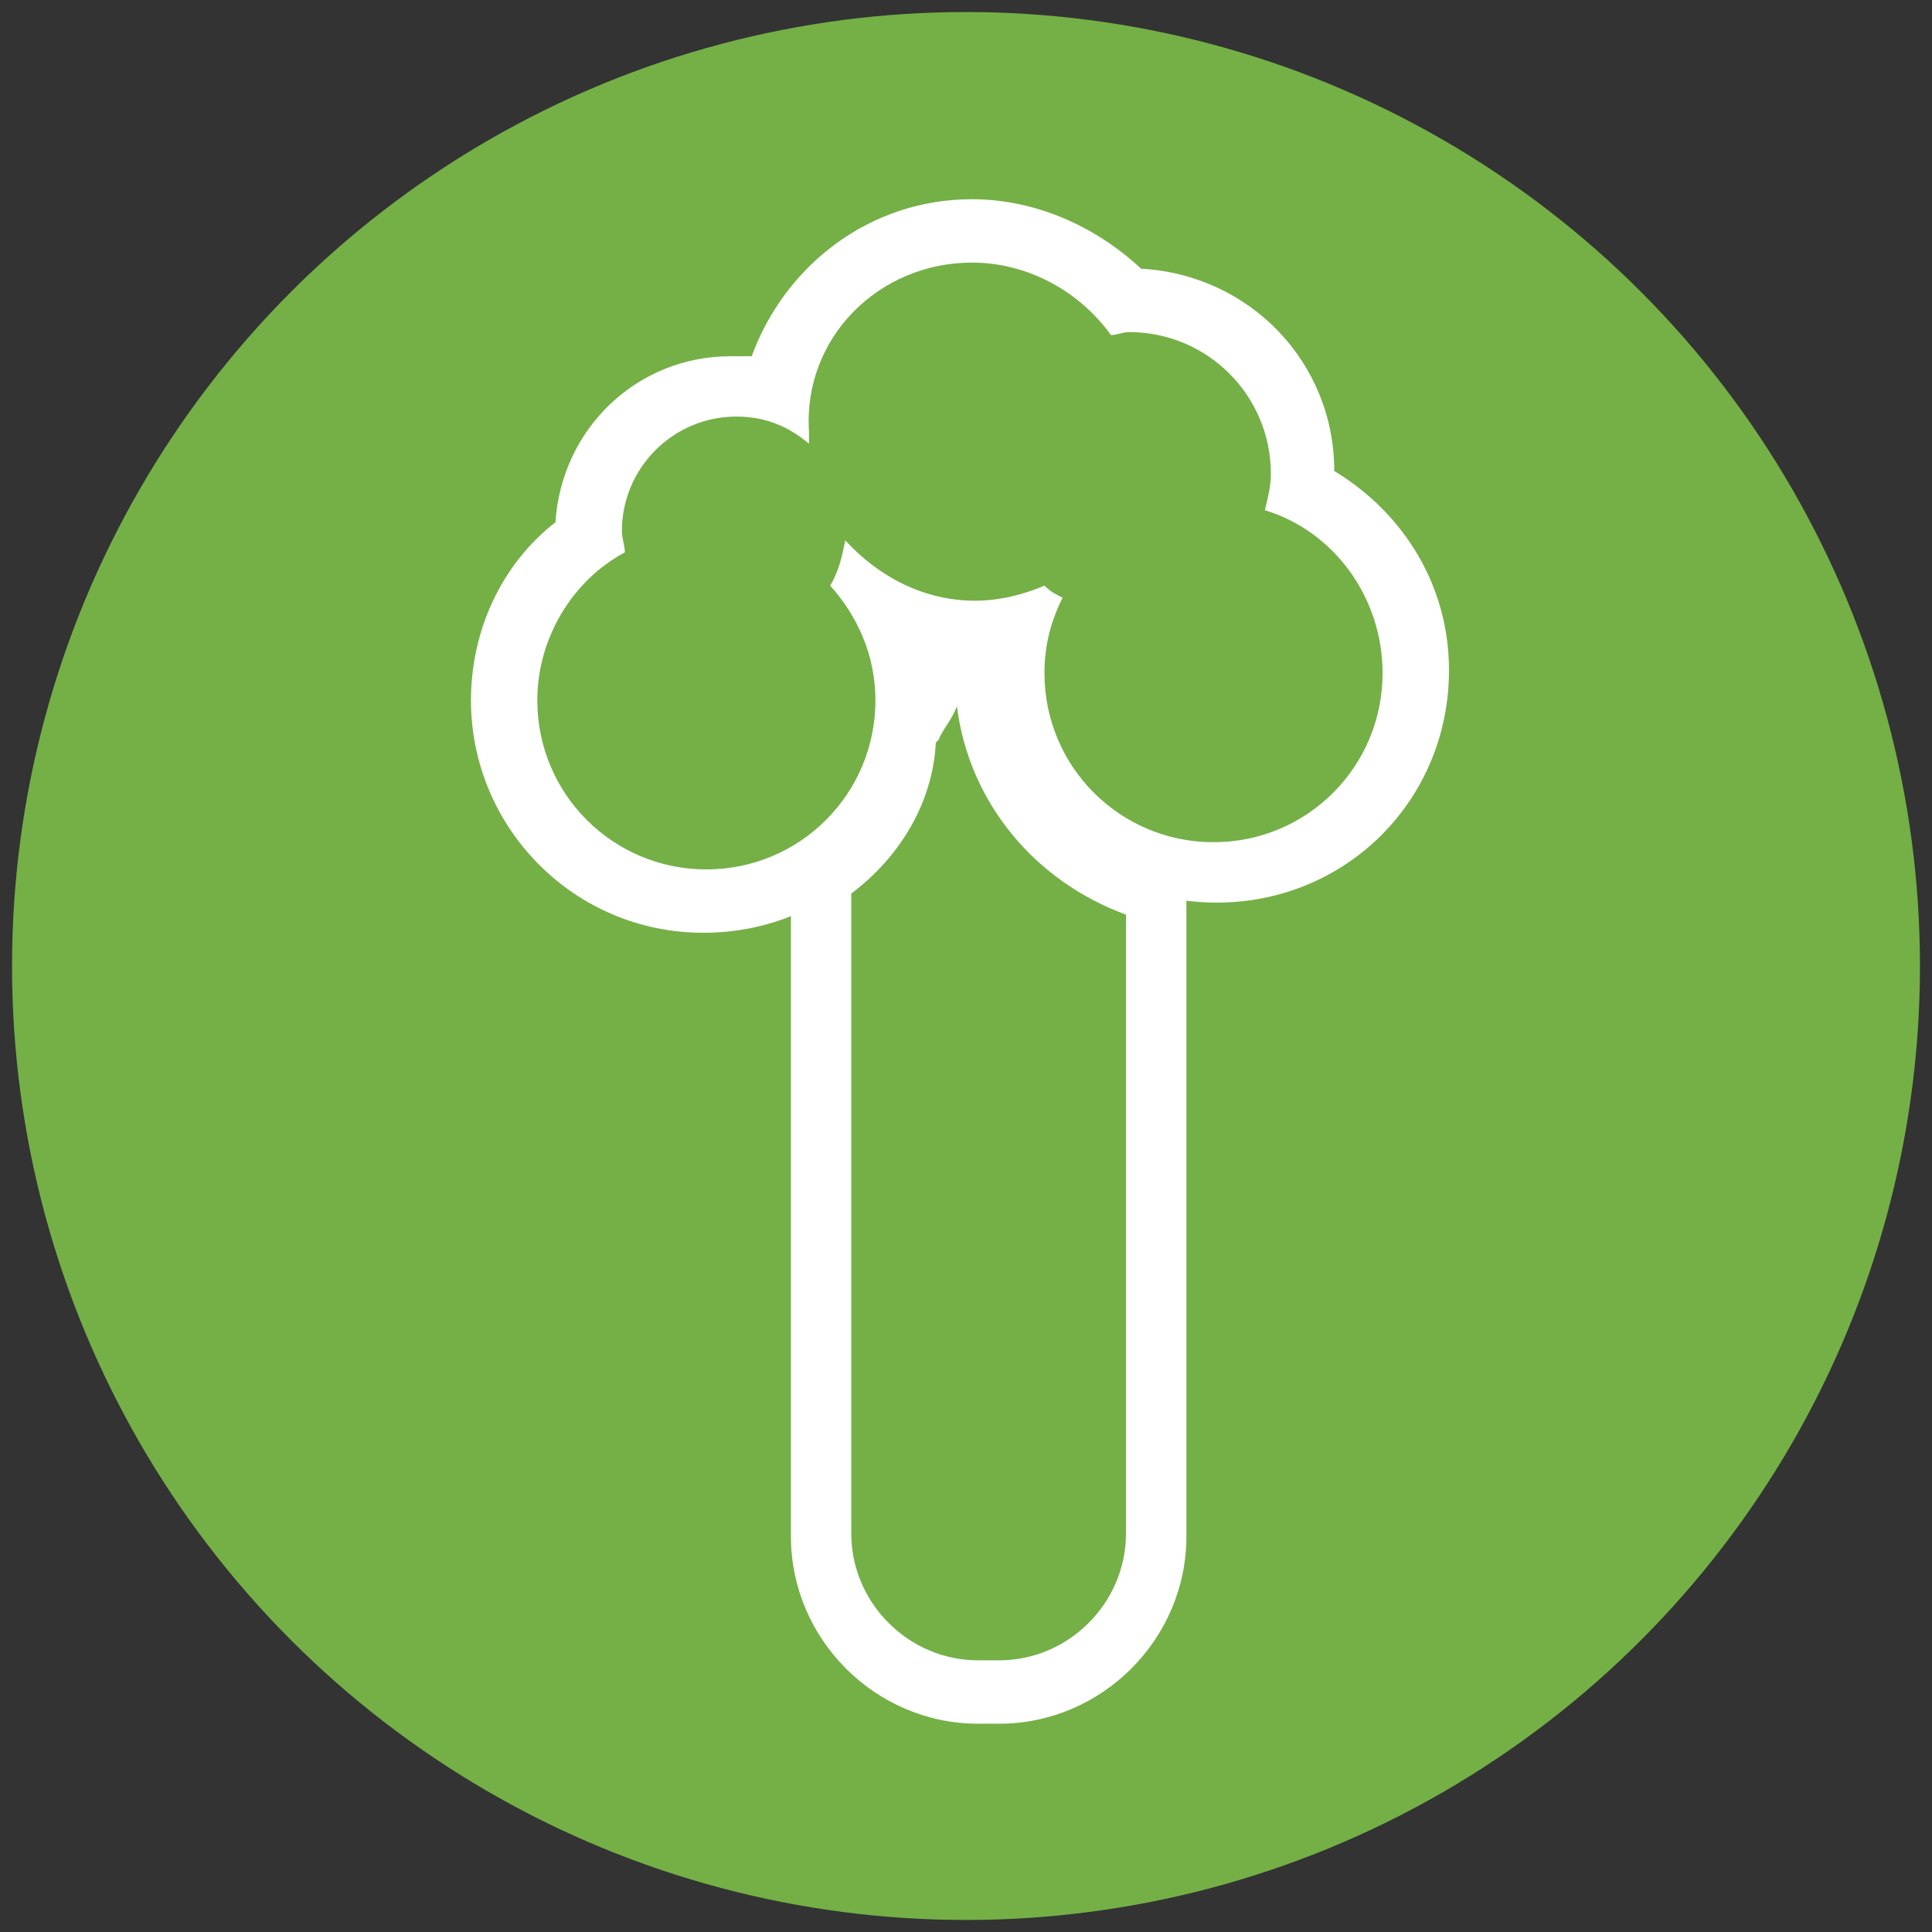 <?xml version="1.0" encoding="UTF-8"?>
<svg width="26px" height="26px" viewBox="0 0 26 26" version="1.1" xmlns="http://www.w3.org/2000/svg" xmlns:xlink="http://www.w3.org/1999/xlink">
    <rect x="0" y="0" width="26" height="26" fill="#333333" stroke="none"/>
    <!-- Generator: Sketch 49.1 (51147) - http://www.bohemiancoding.com/sketch -->
    <title>allergens/allergen-9</title>
    <desc>Created with Sketch.</desc>
    <defs></defs>
    <g id="Icons" stroke="none" stroke-width="1" fill="none" fill-rule="evenodd">
        <g id="allergens/allergen-9" fill-rule="nonzero">
            <circle id="Oval" fill="#74B046" cx="13" cy="13" r="12.838"></circle>
            <path d="M13.081,3.534 C13.853,3.534 14.544,3.941 14.95,4.509 C15.031,4.509 15.113,4.469 15.194,4.469 C16.25,4.469 17.103,5.322 17.103,6.378 C17.103,6.541 17.062,6.703 17.022,6.866 C17.956,7.15 18.606,8.044 18.606,9.059 C18.606,10.319 17.591,11.334 16.331,11.334 C15.072,11.334 14.056,10.319 14.056,9.059 C14.056,8.694 14.137,8.369 14.3,8.044 C14.219,8.003 14.137,7.963 14.056,7.881 C13.772,8.003 13.447,8.084 13.122,8.084 C12.431,8.084 11.822,7.759 11.375,7.272 C11.334,7.475 11.294,7.678 11.172,7.881 C11.537,8.287 11.781,8.816 11.781,9.425 C11.781,10.684 10.766,11.7 9.506,11.7 C8.247,11.7 7.231,10.684 7.231,9.425 C7.231,8.572 7.719,7.8 8.409,7.434 C8.409,7.353 8.369,7.231 8.369,7.15 C8.369,6.297 9.059,5.606 9.912,5.606 C10.278,5.606 10.603,5.728 10.887,5.972 C10.887,5.931 10.887,5.85 10.887,5.809 C10.806,4.55 11.822,3.534 13.081,3.534 Z M13.081,2.681 C11.7,2.681 10.562,3.575 10.116,4.794 C10.034,4.794 9.912,4.794 9.831,4.794 C8.572,4.794 7.556,5.769 7.475,7.028 C6.744,7.597 6.338,8.491 6.338,9.425 C6.338,11.131 7.719,12.553 9.466,12.553 C11.213,12.553 12.594,11.172 12.594,9.425 C12.594,9.222 12.594,9.059 12.553,8.856 C12.756,8.897 12.919,8.897 13.122,8.897 C13.162,8.897 13.203,8.897 13.244,8.897 C13.244,8.938 13.244,8.978 13.244,9.019 C13.244,10.725 14.625,12.147 16.372,12.147 C18.119,12.147 19.5,10.766 19.5,9.019 C19.5,7.881 18.891,6.906 17.956,6.338 C17.956,4.875 16.819,3.697 15.356,3.616 C14.747,3.047 13.934,2.681 13.081,2.681 Z" id="Shape" fill="#FFFFFF"></path>
            <path d="M12.878,9.506 C13.041,10.806 13.934,11.863 15.153,12.309 L15.153,20.637 C15.153,21.572 14.381,22.344 13.447,22.344 L13.162,22.344 C12.228,22.344 11.456,21.572 11.456,20.637 L11.456,12.025 C12.106,11.537 12.553,10.806 12.594,9.994 L12.634,9.953 C12.675,9.831 12.797,9.709 12.878,9.506 Z M13.447,8.694 L13.162,8.694 C12.594,8.694 12.594,8.775 12.147,9.059 C12.228,9.262 11.781,9.588 11.781,9.831 C11.781,10.603 11.294,11.294 10.644,11.578 L10.644,20.678 C10.644,22.059 11.781,23.197 13.162,23.197 L13.447,23.197 C14.828,23.197 15.966,22.059 15.966,20.678 L15.966,11.7 C14.666,11.497 13.691,10.4 13.691,9.059 C13.691,8.938 13.691,8.816 13.731,8.694 C13.609,8.694 13.528,8.694 13.447,8.694 Z" id="Shape" fill="#FFFFFF"></path>
        </g>
    </g>
</svg>